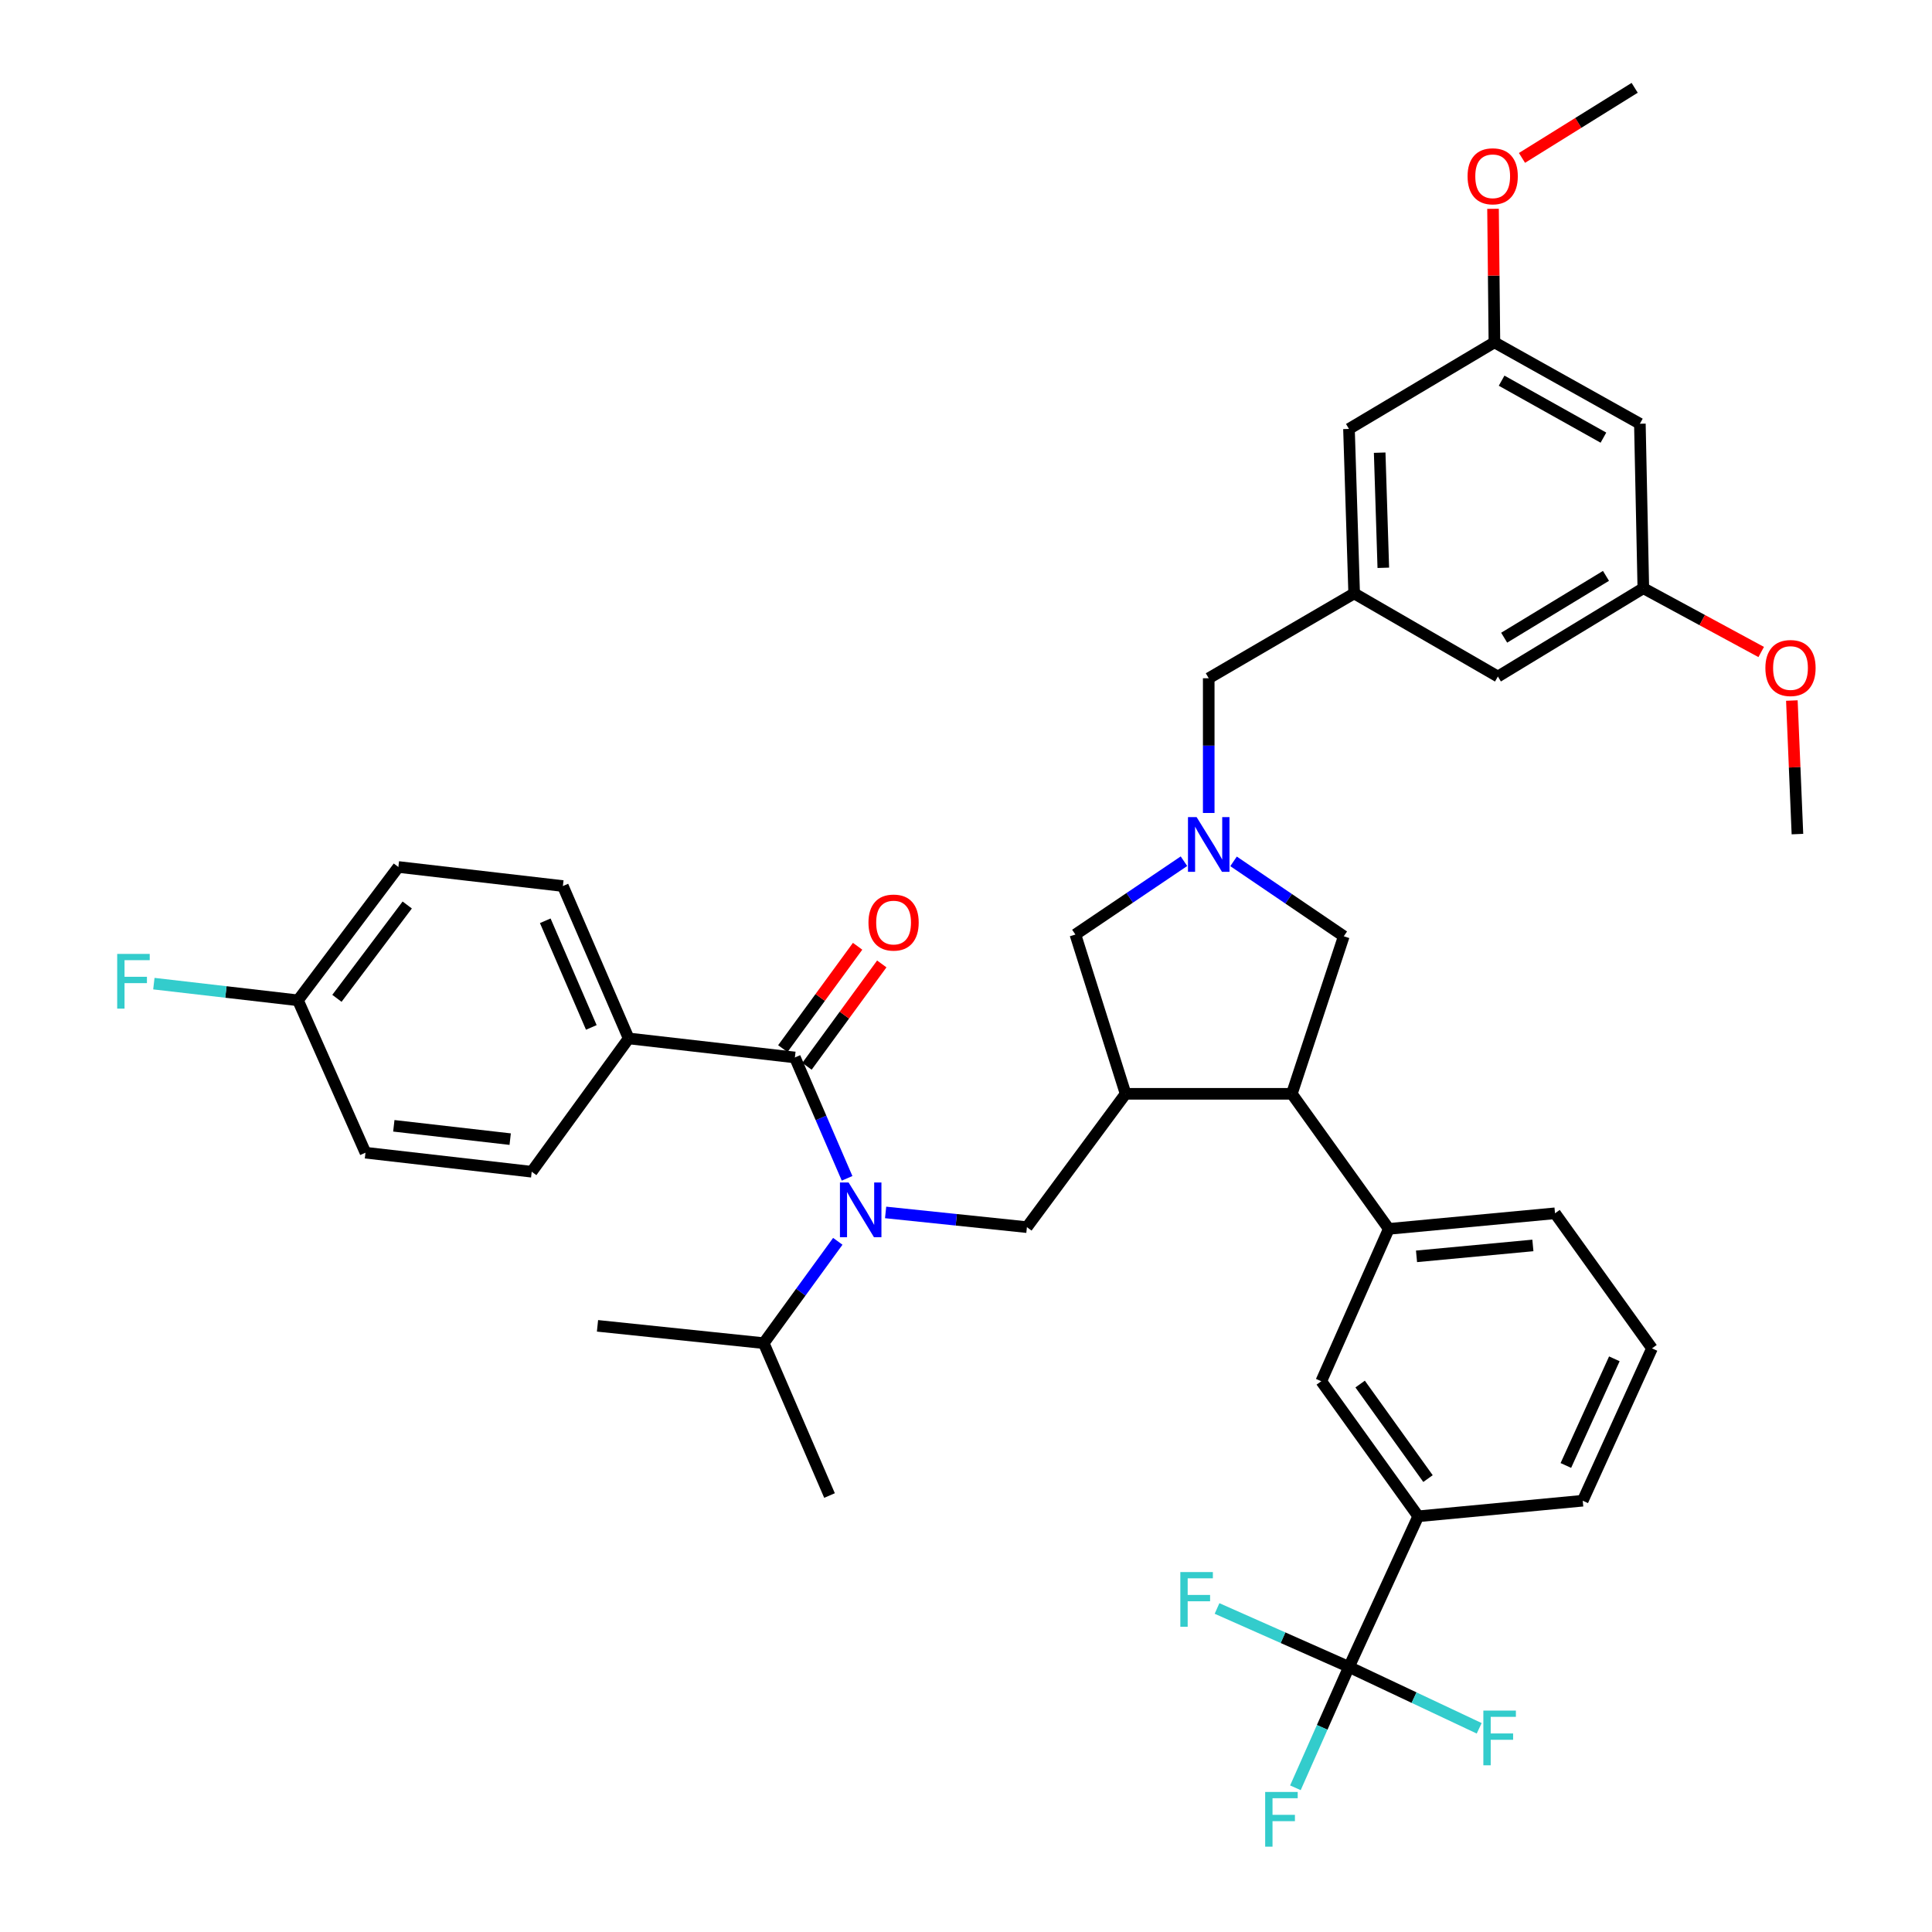 <?xml version='1.0' encoding='iso-8859-1'?>
<svg version='1.1' baseProfile='full'
              xmlns='http://www.w3.org/2000/svg'
                      xmlns:rdkit='http://www.rdkit.org/xml'
                      xmlns:xlink='http://www.w3.org/1999/xlink'
                  xml:space='preserve'
width='1000px' height='1000px' viewBox='0 0 1000 1000'>
<!-- END OF HEADER -->
<rect style='opacity:1.0;fill:#FFFFFF;stroke:none' width='1000' height='1000' x='0' y='0'> </rect>
<path class='bond-0' d='M 848.795,219.324 L 773.507,177.195' style='fill:none;fill-rule:evenodd;stroke:#000000;stroke-width:6px;stroke-linecap:butt;stroke-linejoin:miter;stroke-opacity:1' />
<path class='bond-0' d='M 829.935,226.526 L 777.234,197.036' style='fill:none;fill-rule:evenodd;stroke:#000000;stroke-width:6px;stroke-linecap:butt;stroke-linejoin:miter;stroke-opacity:1' />
<path class='bond-1' d='M 848.795,219.324 L 850.585,304.459' style='fill:none;fill-rule:evenodd;stroke:#000000;stroke-width:6px;stroke-linecap:butt;stroke-linejoin:miter;stroke-opacity:1' />
<path class='bond-2' d='M 612.813,445.762 L 584.718,464.735' style='fill:none;fill-rule:evenodd;stroke:#0000FF;stroke-width:6px;stroke-linecap:butt;stroke-linejoin:miter;stroke-opacity:1' />
<path class='bond-2' d='M 584.718,464.735 L 556.622,483.708' style='fill:none;fill-rule:evenodd;stroke:#000000;stroke-width:6px;stroke-linecap:butt;stroke-linejoin:miter;stroke-opacity:1' />
<path class='bond-3' d='M 625.635,420.793 L 625.635,385.928' style='fill:none;fill-rule:evenodd;stroke:#0000FF;stroke-width:6px;stroke-linecap:butt;stroke-linejoin:miter;stroke-opacity:1' />
<path class='bond-3' d='M 625.635,385.928 L 625.635,351.064' style='fill:none;fill-rule:evenodd;stroke:#000000;stroke-width:6px;stroke-linecap:butt;stroke-linejoin:miter;stroke-opacity:1' />
<path class='bond-4' d='M 638.488,445.837 L 667.015,465.22' style='fill:none;fill-rule:evenodd;stroke:#0000FF;stroke-width:6px;stroke-linecap:butt;stroke-linejoin:miter;stroke-opacity:1' />
<path class='bond-4' d='M 667.015,465.22 L 695.542,484.604' style='fill:none;fill-rule:evenodd;stroke:#000000;stroke-width:6px;stroke-linecap:butt;stroke-linejoin:miter;stroke-opacity:1' />
<path class='bond-5' d='M 625.635,351.064 L 700.914,307.154' style='fill:none;fill-rule:evenodd;stroke:#000000;stroke-width:6px;stroke-linecap:butt;stroke-linejoin:miter;stroke-opacity:1' />
<path class='bond-6' d='M 773.507,177.195 L 698.228,222.009' style='fill:none;fill-rule:evenodd;stroke:#000000;stroke-width:6px;stroke-linecap:butt;stroke-linejoin:miter;stroke-opacity:1' />
<path class='bond-7' d='M 773.507,177.195 L 773.147,142.635' style='fill:none;fill-rule:evenodd;stroke:#000000;stroke-width:6px;stroke-linecap:butt;stroke-linejoin:miter;stroke-opacity:1' />
<path class='bond-7' d='M 773.147,142.635 L 772.788,108.075' style='fill:none;fill-rule:evenodd;stroke:#FF0000;stroke-width:6px;stroke-linecap:butt;stroke-linejoin:miter;stroke-opacity:1' />
<path class='bond-8' d='M 850.585,304.459 L 775.306,350.169' style='fill:none;fill-rule:evenodd;stroke:#000000;stroke-width:6px;stroke-linecap:butt;stroke-linejoin:miter;stroke-opacity:1' />
<path class='bond-8' d='M 831.251,298.071 L 778.556,330.068' style='fill:none;fill-rule:evenodd;stroke:#000000;stroke-width:6px;stroke-linecap:butt;stroke-linejoin:miter;stroke-opacity:1' />
<path class='bond-9' d='M 850.585,304.459 L 881.09,320.968' style='fill:none;fill-rule:evenodd;stroke:#000000;stroke-width:6px;stroke-linecap:butt;stroke-linejoin:miter;stroke-opacity:1' />
<path class='bond-9' d='M 881.09,320.968 L 911.594,337.477' style='fill:none;fill-rule:evenodd;stroke:#FF0000;stroke-width:6px;stroke-linecap:butt;stroke-linejoin:miter;stroke-opacity:1' />
<path class='bond-10' d='M 556.622,483.708 L 582.611,566.158' style='fill:none;fill-rule:evenodd;stroke:#000000;stroke-width:6px;stroke-linecap:butt;stroke-linejoin:miter;stroke-opacity:1' />
<path class='bond-11' d='M 582.611,566.158 L 668.65,566.158' style='fill:none;fill-rule:evenodd;stroke:#000000;stroke-width:6px;stroke-linecap:butt;stroke-linejoin:miter;stroke-opacity:1' />
<path class='bond-12' d='M 582.611,566.158 L 531.529,635.17' style='fill:none;fill-rule:evenodd;stroke:#000000;stroke-width:6px;stroke-linecap:butt;stroke-linejoin:miter;stroke-opacity:1' />
<path class='bond-13' d='M 668.65,566.158 L 718.836,636.066' style='fill:none;fill-rule:evenodd;stroke:#000000;stroke-width:6px;stroke-linecap:butt;stroke-linejoin:miter;stroke-opacity:1' />
<path class='bond-14' d='M 668.65,566.158 L 695.542,484.604' style='fill:none;fill-rule:evenodd;stroke:#000000;stroke-width:6px;stroke-linecap:butt;stroke-linejoin:miter;stroke-opacity:1' />
<path class='bond-15' d='M 531.529,635.17 L 494.961,631.362' style='fill:none;fill-rule:evenodd;stroke:#000000;stroke-width:6px;stroke-linecap:butt;stroke-linejoin:miter;stroke-opacity:1' />
<path class='bond-15' d='M 494.961,631.362 L 458.393,627.553' style='fill:none;fill-rule:evenodd;stroke:#0000FF;stroke-width:6px;stroke-linecap:butt;stroke-linejoin:miter;stroke-opacity:1' />
<path class='bond-16' d='M 433.64,642.502 L 414.472,668.858' style='fill:none;fill-rule:evenodd;stroke:#0000FF;stroke-width:6px;stroke-linecap:butt;stroke-linejoin:miter;stroke-opacity:1' />
<path class='bond-16' d='M 414.472,668.858 L 395.304,695.213' style='fill:none;fill-rule:evenodd;stroke:#000000;stroke-width:6px;stroke-linecap:butt;stroke-linejoin:miter;stroke-opacity:1' />
<path class='bond-17' d='M 438.449,609.902 L 424.942,578.621' style='fill:none;fill-rule:evenodd;stroke:#0000FF;stroke-width:6px;stroke-linecap:butt;stroke-linejoin:miter;stroke-opacity:1' />
<path class='bond-17' d='M 424.942,578.621 L 411.436,547.341' style='fill:none;fill-rule:evenodd;stroke:#000000;stroke-width:6px;stroke-linecap:butt;stroke-linejoin:miter;stroke-opacity:1' />
<path class='bond-18' d='M 417.691,551.911 L 437.049,525.42' style='fill:none;fill-rule:evenodd;stroke:#000000;stroke-width:6px;stroke-linecap:butt;stroke-linejoin:miter;stroke-opacity:1' />
<path class='bond-18' d='M 437.049,525.42 L 456.406,498.928' style='fill:none;fill-rule:evenodd;stroke:#FF0000;stroke-width:6px;stroke-linecap:butt;stroke-linejoin:miter;stroke-opacity:1' />
<path class='bond-18' d='M 405.181,542.77 L 424.538,516.278' style='fill:none;fill-rule:evenodd;stroke:#000000;stroke-width:6px;stroke-linecap:butt;stroke-linejoin:miter;stroke-opacity:1' />
<path class='bond-18' d='M 424.538,516.278 L 443.895,489.787' style='fill:none;fill-rule:evenodd;stroke:#FF0000;stroke-width:6px;stroke-linecap:butt;stroke-linejoin:miter;stroke-opacity:1' />
<path class='bond-19' d='M 411.436,547.341 L 325.397,537.484' style='fill:none;fill-rule:evenodd;stroke:#000000;stroke-width:6px;stroke-linecap:butt;stroke-linejoin:miter;stroke-opacity:1' />
<path class='bond-20' d='M 325.397,537.484 L 291.342,458.615' style='fill:none;fill-rule:evenodd;stroke:#000000;stroke-width:6px;stroke-linecap:butt;stroke-linejoin:miter;stroke-opacity:1' />
<path class='bond-20' d='M 306.063,531.796 L 282.225,476.588' style='fill:none;fill-rule:evenodd;stroke:#000000;stroke-width:6px;stroke-linecap:butt;stroke-linejoin:miter;stroke-opacity:1' />
<path class='bond-21' d='M 325.397,537.484 L 275.211,606.488' style='fill:none;fill-rule:evenodd;stroke:#000000;stroke-width:6px;stroke-linecap:butt;stroke-linejoin:miter;stroke-opacity:1' />
<path class='bond-22' d='M 291.342,458.615 L 206.198,448.75' style='fill:none;fill-rule:evenodd;stroke:#000000;stroke-width:6px;stroke-linecap:butt;stroke-linejoin:miter;stroke-opacity:1' />
<path class='bond-23' d='M 206.198,448.75 L 154.222,517.763' style='fill:none;fill-rule:evenodd;stroke:#000000;stroke-width:6px;stroke-linecap:butt;stroke-linejoin:miter;stroke-opacity:1' />
<path class='bond-23' d='M 210.779,468.424 L 174.395,516.733' style='fill:none;fill-rule:evenodd;stroke:#000000;stroke-width:6px;stroke-linecap:butt;stroke-linejoin:miter;stroke-opacity:1' />
<path class='bond-24' d='M 395.304,695.213 L 429.358,774.082' style='fill:none;fill-rule:evenodd;stroke:#000000;stroke-width:6px;stroke-linecap:butt;stroke-linejoin:miter;stroke-opacity:1' />
<path class='bond-25' d='M 395.304,695.213 L 309.265,686.252' style='fill:none;fill-rule:evenodd;stroke:#000000;stroke-width:6px;stroke-linecap:butt;stroke-linejoin:miter;stroke-opacity:1' />
<path class='bond-26' d='M 855.07,697.907 L 819.217,776.767' style='fill:none;fill-rule:evenodd;stroke:#000000;stroke-width:6px;stroke-linecap:butt;stroke-linejoin:miter;stroke-opacity:1' />
<path class='bond-26' d='M 835.587,703.323 L 810.489,758.525' style='fill:none;fill-rule:evenodd;stroke:#000000;stroke-width:6px;stroke-linecap:butt;stroke-linejoin:miter;stroke-opacity:1' />
<path class='bond-27' d='M 855.07,697.907 L 804.875,628' style='fill:none;fill-rule:evenodd;stroke:#000000;stroke-width:6px;stroke-linecap:butt;stroke-linejoin:miter;stroke-opacity:1' />
<path class='bond-28' d='M 804.875,628 L 718.836,636.066' style='fill:none;fill-rule:evenodd;stroke:#000000;stroke-width:6px;stroke-linecap:butt;stroke-linejoin:miter;stroke-opacity:1' />
<path class='bond-28' d='M 793.416,644.637 L 733.188,650.283' style='fill:none;fill-rule:evenodd;stroke:#000000;stroke-width:6px;stroke-linecap:butt;stroke-linejoin:miter;stroke-opacity:1' />
<path class='bond-29' d='M 718.836,636.066 L 683.887,714.934' style='fill:none;fill-rule:evenodd;stroke:#000000;stroke-width:6px;stroke-linecap:butt;stroke-linejoin:miter;stroke-opacity:1' />
<path class='bond-30' d='M 683.887,714.934 L 734.073,784.833' style='fill:none;fill-rule:evenodd;stroke:#000000;stroke-width:6px;stroke-linecap:butt;stroke-linejoin:miter;stroke-opacity:1' />
<path class='bond-30' d='M 704.001,716.382 L 739.131,765.311' style='fill:none;fill-rule:evenodd;stroke:#000000;stroke-width:6px;stroke-linecap:butt;stroke-linejoin:miter;stroke-opacity:1' />
<path class='bond-31' d='M 819.217,776.767 L 734.073,784.833' style='fill:none;fill-rule:evenodd;stroke:#000000;stroke-width:6px;stroke-linecap:butt;stroke-linejoin:miter;stroke-opacity:1' />
<path class='bond-32' d='M 734.073,784.833 L 698.228,862.807' style='fill:none;fill-rule:evenodd;stroke:#000000;stroke-width:6px;stroke-linecap:butt;stroke-linejoin:miter;stroke-opacity:1' />
<path class='bond-33' d='M 698.228,862.807 L 664.082,847.675' style='fill:none;fill-rule:evenodd;stroke:#000000;stroke-width:6px;stroke-linecap:butt;stroke-linejoin:miter;stroke-opacity:1' />
<path class='bond-33' d='M 664.082,847.675 L 629.936,832.544' style='fill:none;fill-rule:evenodd;stroke:#33CCCC;stroke-width:6px;stroke-linecap:butt;stroke-linejoin:miter;stroke-opacity:1' />
<path class='bond-34' d='M 698.228,862.807 L 731.927,878.689' style='fill:none;fill-rule:evenodd;stroke:#000000;stroke-width:6px;stroke-linecap:butt;stroke-linejoin:miter;stroke-opacity:1' />
<path class='bond-34' d='M 731.927,878.689 L 765.626,894.571' style='fill:none;fill-rule:evenodd;stroke:#33CCCC;stroke-width:6px;stroke-linecap:butt;stroke-linejoin:miter;stroke-opacity:1' />
<path class='bond-35' d='M 698.228,862.807 L 684.365,894.083' style='fill:none;fill-rule:evenodd;stroke:#000000;stroke-width:6px;stroke-linecap:butt;stroke-linejoin:miter;stroke-opacity:1' />
<path class='bond-35' d='M 684.365,894.083 L 670.502,925.359' style='fill:none;fill-rule:evenodd;stroke:#33CCCC;stroke-width:6px;stroke-linecap:butt;stroke-linejoin:miter;stroke-opacity:1' />
<path class='bond-36' d='M 154.222,517.763 L 189.171,596.631' style='fill:none;fill-rule:evenodd;stroke:#000000;stroke-width:6px;stroke-linecap:butt;stroke-linejoin:miter;stroke-opacity:1' />
<path class='bond-37' d='M 154.222,517.763 L 116.931,513.446' style='fill:none;fill-rule:evenodd;stroke:#000000;stroke-width:6px;stroke-linecap:butt;stroke-linejoin:miter;stroke-opacity:1' />
<path class='bond-37' d='M 116.931,513.446 L 79.641,509.129' style='fill:none;fill-rule:evenodd;stroke:#33CCCC;stroke-width:6px;stroke-linecap:butt;stroke-linejoin:miter;stroke-opacity:1' />
<path class='bond-38' d='M 189.171,596.631 L 275.211,606.488' style='fill:none;fill-rule:evenodd;stroke:#000000;stroke-width:6px;stroke-linecap:butt;stroke-linejoin:miter;stroke-opacity:1' />
<path class='bond-38' d='M 203.841,582.716 L 264.068,589.615' style='fill:none;fill-rule:evenodd;stroke:#000000;stroke-width:6px;stroke-linecap:butt;stroke-linejoin:miter;stroke-opacity:1' />
<path class='bond-39' d='M 700.914,307.154 L 775.306,350.169' style='fill:none;fill-rule:evenodd;stroke:#000000;stroke-width:6px;stroke-linecap:butt;stroke-linejoin:miter;stroke-opacity:1' />
<path class='bond-40' d='M 700.914,307.154 L 698.228,222.009' style='fill:none;fill-rule:evenodd;stroke:#000000;stroke-width:6px;stroke-linecap:butt;stroke-linejoin:miter;stroke-opacity:1' />
<path class='bond-40' d='M 715.998,293.893 L 714.118,234.293' style='fill:none;fill-rule:evenodd;stroke:#000000;stroke-width:6px;stroke-linecap:butt;stroke-linejoin:miter;stroke-opacity:1' />
<path class='bond-41' d='M 927.465,362.597 L 928.907,397.16' style='fill:none;fill-rule:evenodd;stroke:#FF0000;stroke-width:6px;stroke-linecap:butt;stroke-linejoin:miter;stroke-opacity:1' />
<path class='bond-41' d='M 928.907,397.16 L 930.349,431.723' style='fill:none;fill-rule:evenodd;stroke:#000000;stroke-width:6px;stroke-linecap:butt;stroke-linejoin:miter;stroke-opacity:1' />
<path class='bond-42' d='M 787.775,81.733 L 816.938,63.593' style='fill:none;fill-rule:evenodd;stroke:#FF0000;stroke-width:6px;stroke-linecap:butt;stroke-linejoin:miter;stroke-opacity:1' />
<path class='bond-42' d='M 816.938,63.593 L 846.1,45.455' style='fill:none;fill-rule:evenodd;stroke:#000000;stroke-width:6px;stroke-linecap:butt;stroke-linejoin:miter;stroke-opacity:1' />
<path  class='atom-1' d='M 619.375 422.943
L 628.655 437.943
Q 629.575 439.423, 631.055 442.103
Q 632.535 444.783, 632.615 444.943
L 632.615 422.943
L 636.375 422.943
L 636.375 451.263
L 632.495 451.263
L 622.535 434.863
Q 621.375 432.943, 620.135 430.743
Q 618.935 428.543, 618.575 427.863
L 618.575 451.263
L 614.895 451.263
L 614.895 422.943
L 619.375 422.943
' fill='#0000FF'/>
<path  class='atom-10' d='M 439.23 612.049
L 448.51 627.049
Q 449.43 628.529, 450.91 631.209
Q 452.39 633.889, 452.47 634.049
L 452.47 612.049
L 456.23 612.049
L 456.23 640.369
L 452.35 640.369
L 442.39 623.969
Q 441.23 622.049, 439.99 619.849
Q 438.79 617.649, 438.43 616.969
L 438.43 640.369
L 434.75 640.369
L 434.75 612.049
L 439.23 612.049
' fill='#0000FF'/>
<path  class='atom-12' d='M 449.517 477.513
Q 449.517 470.713, 452.877 466.913
Q 456.237 463.113, 462.517 463.113
Q 468.797 463.113, 472.157 466.913
Q 475.517 470.713, 475.517 477.513
Q 475.517 484.393, 472.117 488.313
Q 468.717 492.193, 462.517 492.193
Q 456.277 492.193, 452.877 488.313
Q 449.517 484.433, 449.517 477.513
M 462.517 488.993
Q 466.837 488.993, 469.157 486.113
Q 471.517 483.193, 471.517 477.513
Q 471.517 471.953, 469.157 469.153
Q 466.837 466.313, 462.517 466.313
Q 458.197 466.313, 455.837 469.113
Q 453.517 471.913, 453.517 477.513
Q 453.517 483.233, 455.837 486.113
Q 458.197 488.993, 462.517 488.993
' fill='#FF0000'/>
<path  class='atom-25' d='M 610.939 813.697
L 627.779 813.697
L 627.779 816.937
L 614.739 816.937
L 614.739 825.537
L 626.339 825.537
L 626.339 828.817
L 614.739 828.817
L 614.739 842.017
L 610.939 842.017
L 610.939 813.697
' fill='#33CCCC'/>
<path  class='atom-26' d='M 767.781 885.395
L 784.621 885.395
L 784.621 888.635
L 771.581 888.635
L 771.581 897.235
L 783.181 897.235
L 783.181 900.515
L 771.581 900.515
L 771.581 913.715
L 767.781 913.715
L 767.781 885.395
' fill='#33CCCC'/>
<path  class='atom-27' d='M 654.85 927.515
L 671.69 927.515
L 671.69 930.755
L 658.65 930.755
L 658.65 939.355
L 670.25 939.355
L 670.25 942.635
L 658.65 942.635
L 658.65 955.835
L 654.85 955.835
L 654.85 927.515
' fill='#33CCCC'/>
<path  class='atom-32' d='M 60.658 493.746
L 77.498 493.746
L 77.498 496.986
L 64.458 496.986
L 64.458 505.586
L 76.058 505.586
L 76.058 508.866
L 64.458 508.866
L 64.458 522.066
L 60.658 522.066
L 60.658 493.746
' fill='#33CCCC'/>
<path  class='atom-36' d='M 913.759 345.764
Q 913.759 338.964, 917.119 335.164
Q 920.479 331.364, 926.759 331.364
Q 933.039 331.364, 936.399 335.164
Q 939.759 338.964, 939.759 345.764
Q 939.759 352.644, 936.359 356.564
Q 932.959 360.444, 926.759 360.444
Q 920.519 360.444, 917.119 356.564
Q 913.759 352.684, 913.759 345.764
M 926.759 357.244
Q 931.079 357.244, 933.399 354.364
Q 935.759 351.444, 935.759 345.764
Q 935.759 340.204, 933.399 337.404
Q 931.079 334.564, 926.759 334.564
Q 922.439 334.564, 920.079 337.364
Q 917.759 340.164, 917.759 345.764
Q 917.759 351.484, 920.079 354.364
Q 922.439 357.244, 926.759 357.244
' fill='#FF0000'/>
<path  class='atom-37' d='M 759.612 91.244
Q 759.612 84.444, 762.972 80.644
Q 766.332 76.844, 772.612 76.844
Q 778.892 76.844, 782.252 80.644
Q 785.612 84.444, 785.612 91.244
Q 785.612 98.124, 782.212 102.044
Q 778.812 105.924, 772.612 105.924
Q 766.372 105.924, 762.972 102.044
Q 759.612 98.164, 759.612 91.244
M 772.612 102.724
Q 776.932 102.724, 779.252 99.844
Q 781.612 96.924, 781.612 91.244
Q 781.612 85.684, 779.252 82.884
Q 776.932 80.044, 772.612 80.044
Q 768.292 80.044, 765.932 82.844
Q 763.612 85.644, 763.612 91.244
Q 763.612 96.964, 765.932 99.844
Q 768.292 102.724, 772.612 102.724
' fill='#FF0000'/>
</svg>
